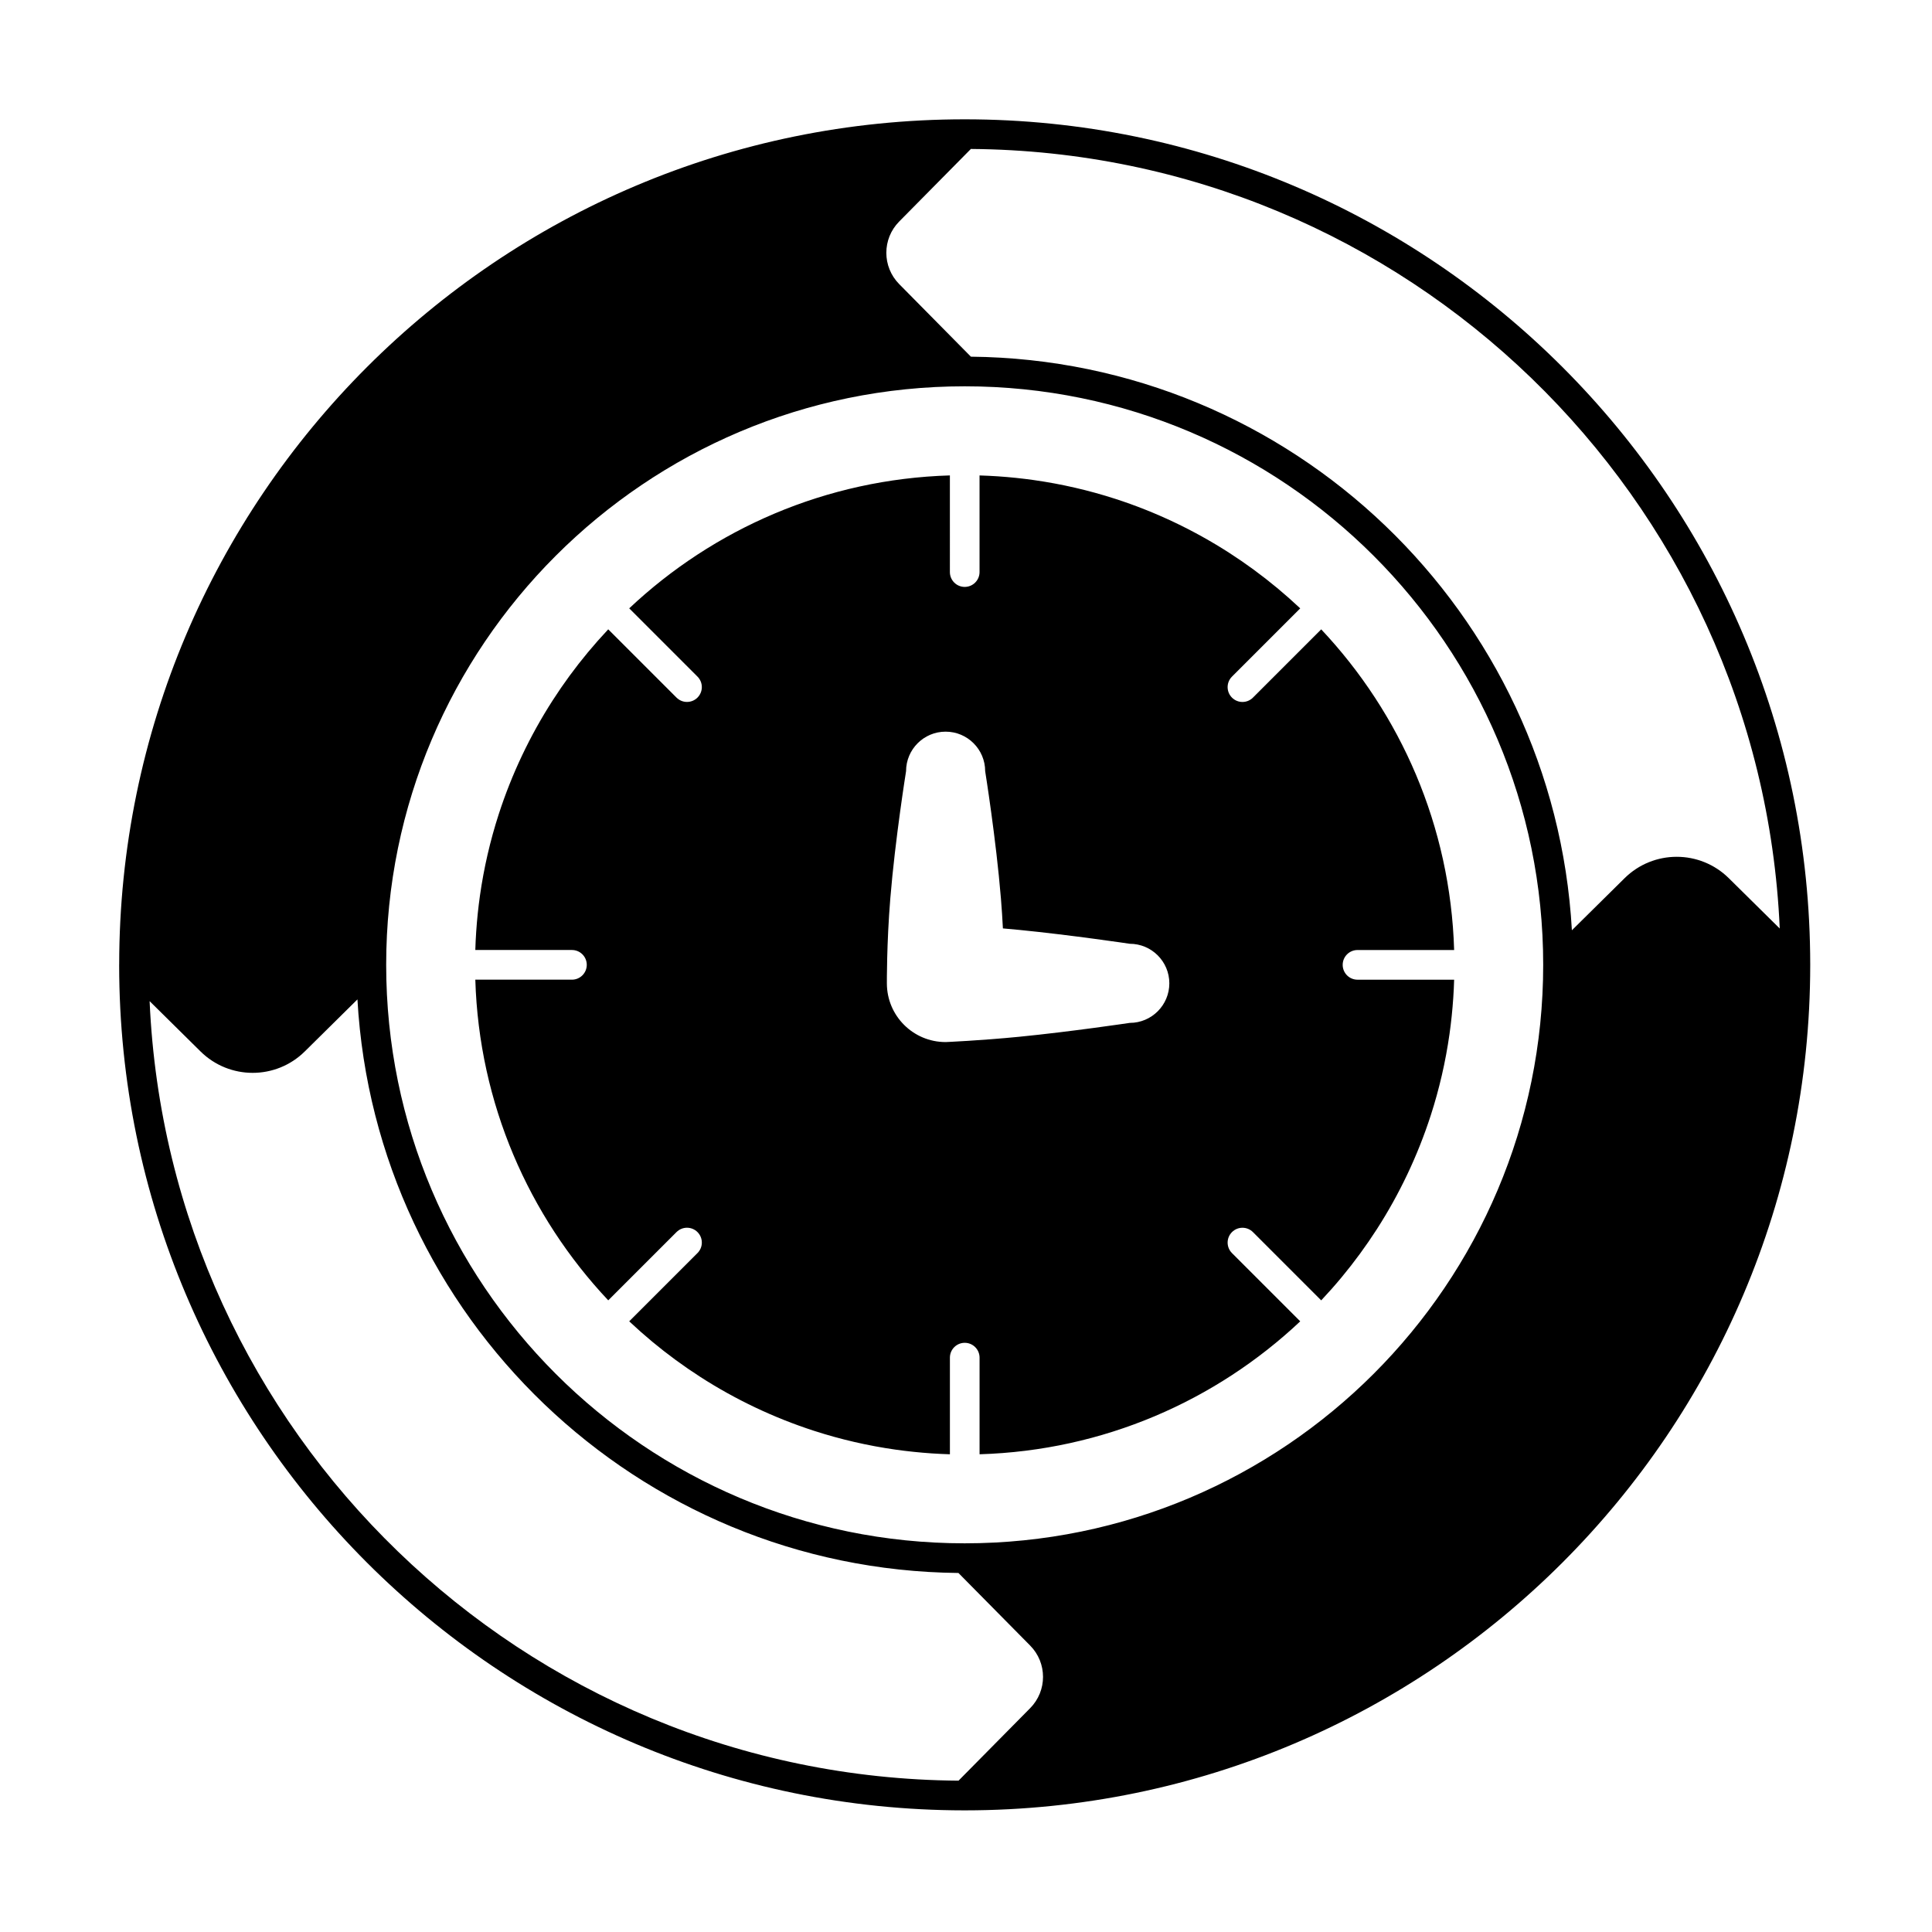 <?xml version="1.0" encoding="UTF-8"?>
<!-- Uploaded to: SVG Repo, www.svgrepo.com, Generator: SVG Repo Mixer Tools -->
<svg fill="#000000" width="800px" height="800px" version="1.1" viewBox="144 144 512 512" xmlns="http://www.w3.org/2000/svg">
 <g fill-rule="evenodd">
  <path d="m175.58 399.58v0.223c0.059 123.55 100.34 223.86 223.9 223.96 0.113 0.004 0.23 0.004 0.348 0 123.55-0.102 223.84-100.41 223.9-223.96v-0.223c-0.059-123.62-100.44-223.96-224.07-223.96s-224.01 100.34-224.07 223.97zm63.152 9.266-13.961 13.797c-7.656 7.566-19.973 7.566-27.629 0l-13.492-13.328c5.012 114.33 99.004 205.72 214.37 206.58l18.988-19.219c4.539-4.594 4.539-11.98 0-16.578l-19.012-19.242c-85.125-0.859-154.54-67.848-159.27-152.01zm160.92-162.47c84.617 0 153.31 68.699 153.31 153.31 0 84.617-68.699 153.31-153.31 153.31-84.617 0-153.31-68.699-153.31-153.31 0-84.617 68.699-153.31 153.31-153.31zm1.633-62.891-18.992 19.223c-4.539 4.594-4.539 11.984 0 16.578l19.004 19.238c85.129 0.855 154.54 67.848 159.27 152.01l13.961-13.797c7.656-7.566 19.973-7.566 27.629 0l13.492 13.328c-5.012-114.33-99.004-205.73-214.37-206.59z"/>
  <path d="m395.73 269.99c-32.844 0.98-62.641 14.191-84.98 35.227l18.09 18.09c1.535 1.535 1.535 4.027 0 5.562-1.535 1.535-4.023 1.535-5.559 0l-18.09-18.09-0.105 0.113c-1.82 1.941-3.586 3.934-5.285 5.981-3.363 4.051-6.484 8.305-9.336 12.738-6.043 9.391-10.863 19.559-14.301 30.18-2.273 7.027-3.934 14.25-4.973 21.559-0.449 3.184-0.781 6.387-0.996 9.598-0.109 1.59-0.184 3.176-0.23 4.769v0.043h25.605c2.172 0 3.93 1.762 3.93 3.93 0 2.172-1.762 3.934-3.93 3.934h-25.605c0.977 32.844 14.191 62.641 35.227 84.98l18.09-18.09c1.535-1.535 4.023-1.535 5.559 0 1.535 1.535 1.535 4.023 0 5.559l-18.09 18.09 0.113 0.109c1.941 1.82 3.934 3.582 5.981 5.285 4.055 3.363 8.309 6.484 12.738 9.336 9.391 6.043 19.559 10.863 30.184 14.301 7.027 2.273 14.25 3.938 21.559 4.973 3.188 0.449 6.391 0.781 9.598 1 1.586 0.105 3.176 0.18 4.769 0.23h0.043v-25.609c0-2.168 1.762-3.93 3.93-3.93 2.172 0 3.93 1.762 3.93 3.93v25.609c32.844-0.98 62.641-14.191 84.98-35.227l-18.09-18.09c-1.535-1.535-1.535-4.023 0-5.559 1.535-1.535 4.023-1.535 5.559 0l18.09 18.09 0.105-0.113c1.82-1.941 3.586-3.934 5.285-5.981 3.363-4.051 6.484-8.309 9.336-12.738 6.043-9.391 10.863-19.559 14.301-30.184 2.273-7.023 3.934-14.246 4.973-21.559 0.449-3.184 0.781-6.387 0.996-9.598 0.109-1.59 0.184-3.18 0.23-4.769v-0.039h-25.605c-2.172 0-3.93-1.762-3.93-3.934 0-2.168 1.762-3.93 3.93-3.93h25.605c-0.977-32.844-14.191-62.641-35.227-84.98l-18.09 18.09c-1.535 1.535-4.023 1.535-5.559 0-1.535-1.535-1.535-4.027 0-5.562l18.09-18.09-0.113-0.105c-1.941-1.82-3.934-3.582-5.981-5.285-4.055-3.367-8.309-6.484-12.738-9.336-9.391-6.043-19.559-10.867-30.184-14.301-7.027-2.269-14.25-3.934-21.559-4.969-3.184-0.449-6.387-0.785-9.598-1-1.586-0.105-3.176-0.18-4.769-0.23h-0.043v25.605c0 2.164-1.746 3.918-3.906 3.934h-0.023c-2.172 0-3.93-1.762-3.93-3.934zm-11.613 78.379s-2.879 17.891-4.176 33.734c-0.98 11.93-0.91 22.488-0.91 22.488 0 8.598 6.969 15.566 15.566 15.566 0 0 9.145-0.383 19.523-1.406 13.734-1.355 29.281-3.676 29.281-3.676 5.785 0 10.484-4.699 10.484-10.484s-4.699-10.48-10.484-10.48c0 0-15.547-2.32-29.281-3.676-1.48-0.148-2.934-0.277-4.34-0.398-0.125-2.492-0.297-5.176-0.523-7.926-1.297-15.84-4.176-33.734-4.176-33.734 0-5.785-4.695-10.48-10.484-10.48-5.785 0-10.48 4.695-10.48 10.48z"/>
 </g>
</svg>